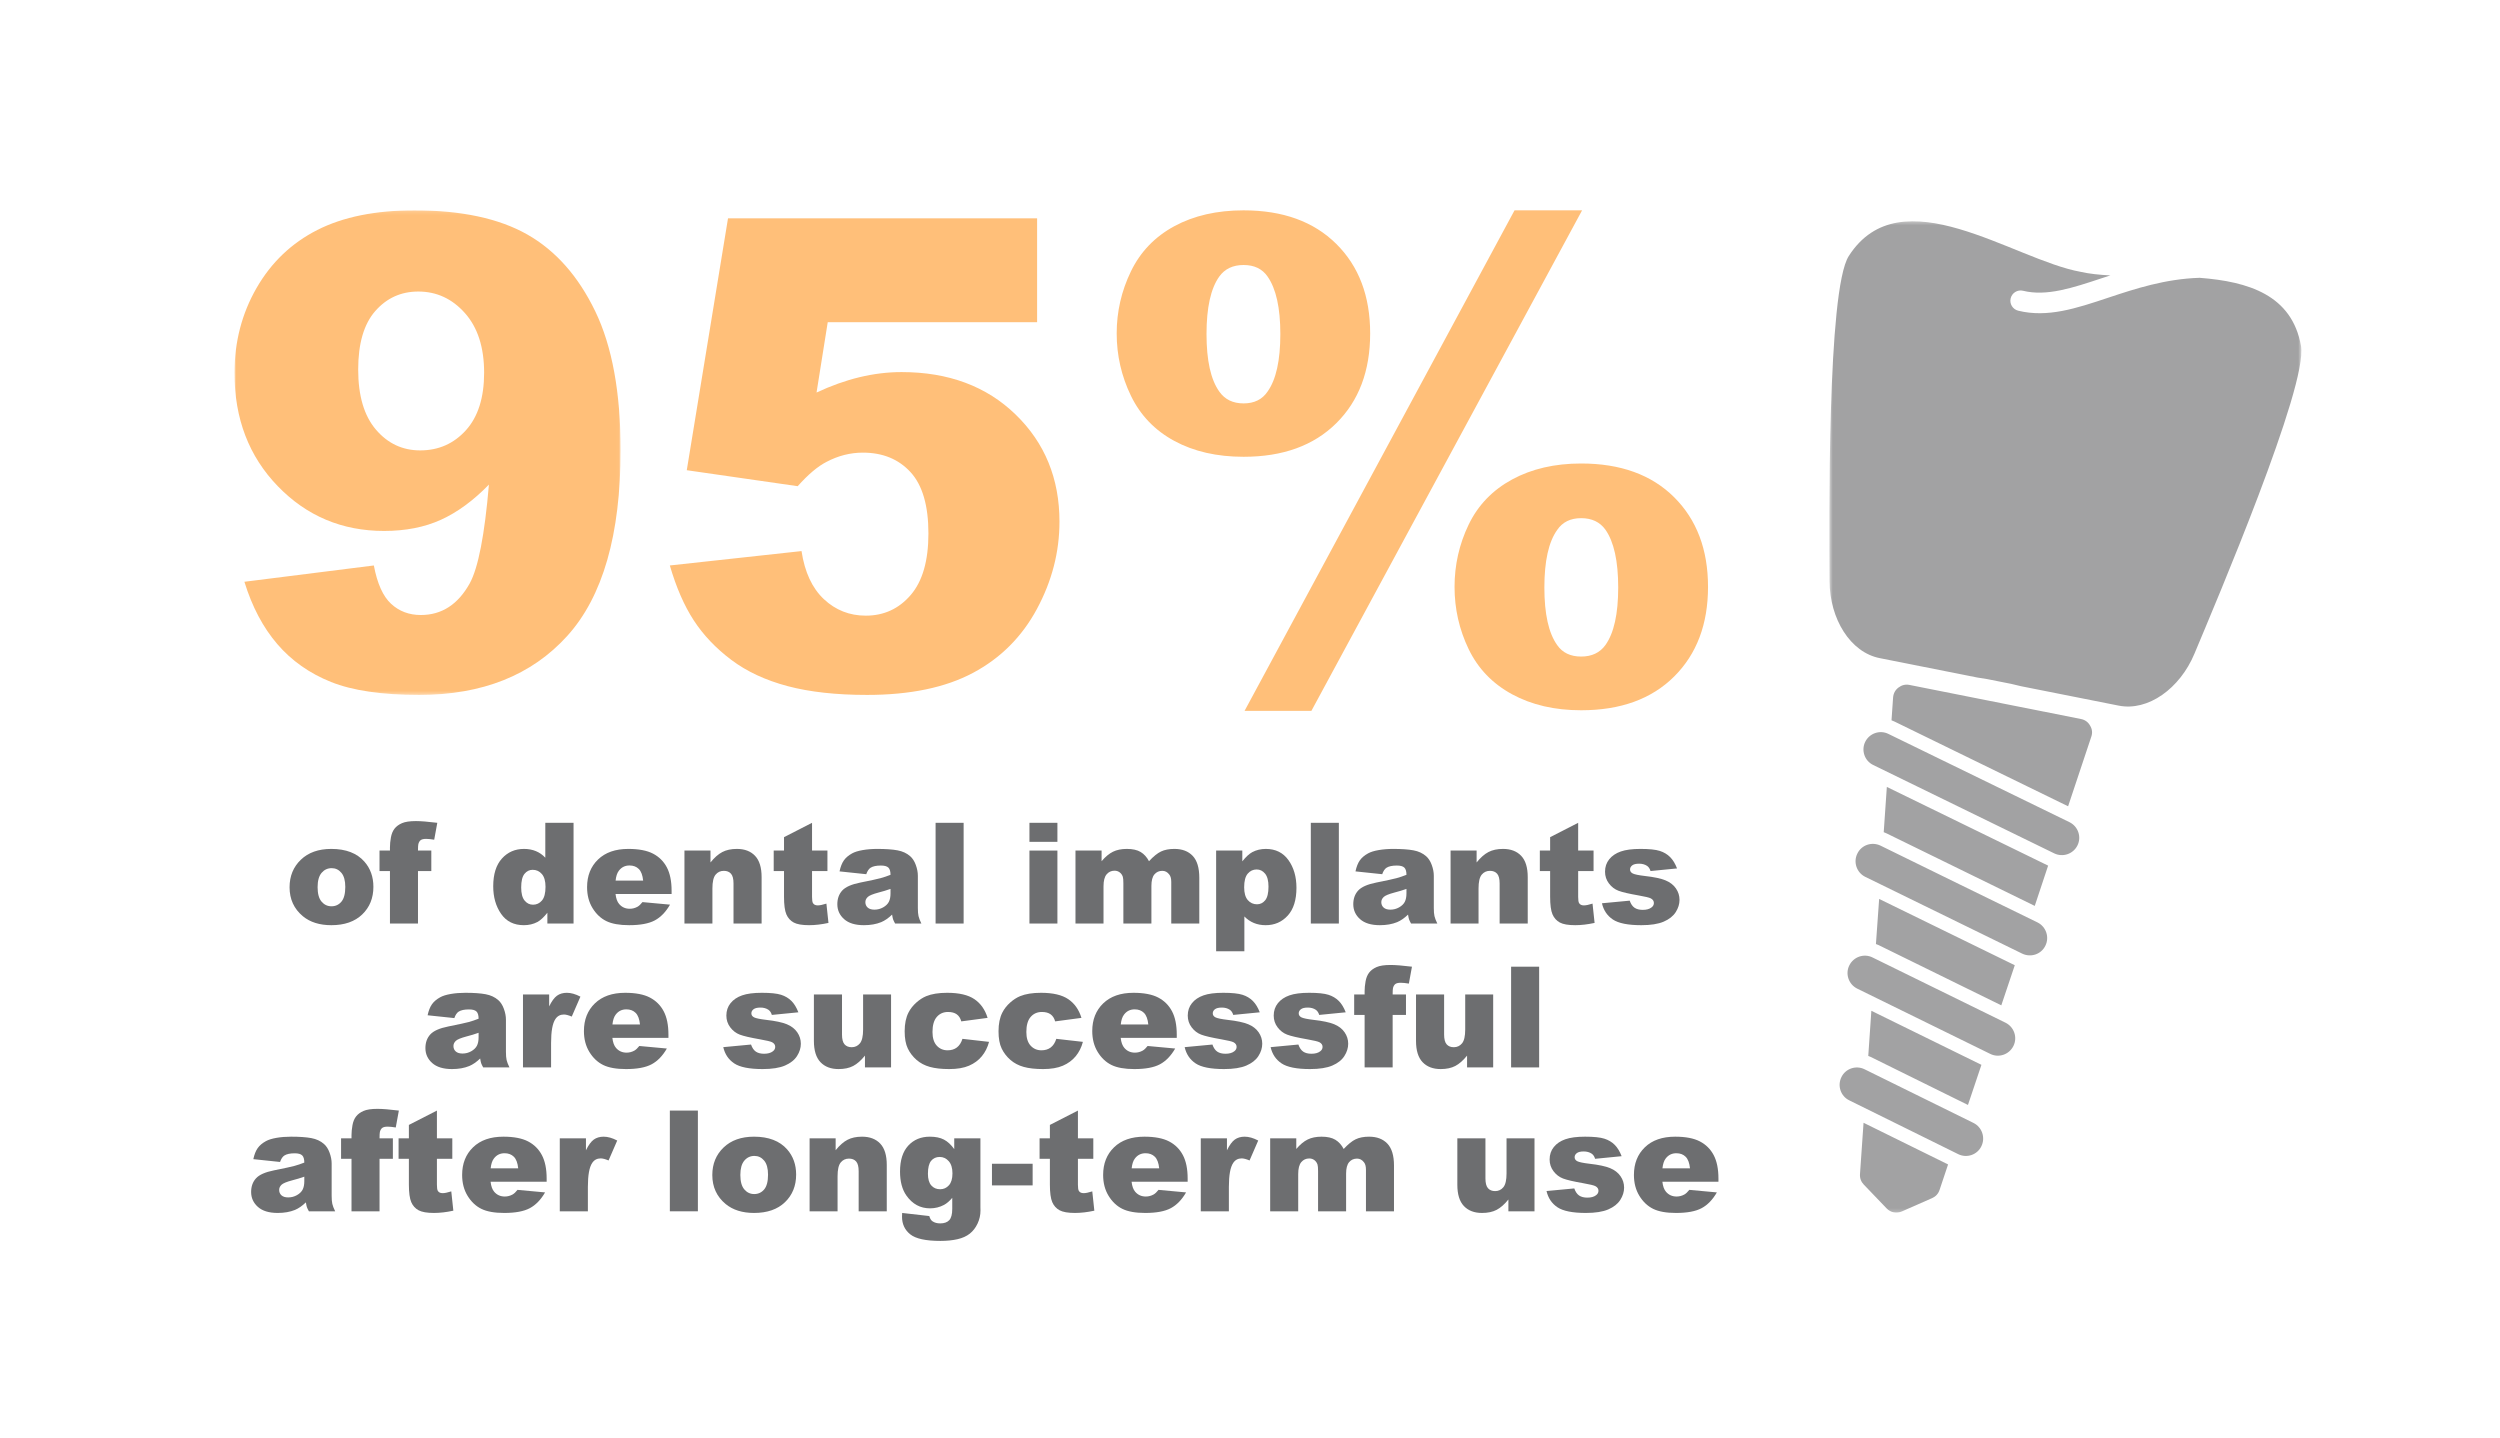 <?xml version="1.0" encoding="UTF-8"?>
<svg width="725px" height="417px" viewBox="0 0 725 417" version="1.1" xmlns="http://www.w3.org/2000/svg" xmlns:xlink="http://www.w3.org/1999/xlink">
    <!-- Generator: Sketch 52.6 (67491) - http://www.bohemiancoding.com/sketch -->
    <title>original (56)</title>
    <desc>Created with Sketch.</desc>
    <defs>
        <polygon id="path-1" points="0.521 0.305 137.407 0.305 137.407 287.793 0.521 287.793"></polygon>
        <polygon id="path-3" points="0 0.136 111.977 0.136 111.977 140.662 0 140.662"></polygon>
    </defs>
    <g id="Page-1" stroke="none" stroke-width="1" fill="none" fill-rule="evenodd">
        <g id="original-(56)">
            <rect id="Rectangle" fill="#FFFFFF" x="0" y="0" width="725" height="417"></rect>
            <g id="Dental_Implants_Success" transform="translate(68, 60)">
                <path d="M15.974,197.304 C15.974,194.076 17.064,191.415 19.242,189.324 C21.421,187.232 24.363,186.185 28.069,186.185 C32.307,186.185 35.508,187.414 37.674,189.871 C39.414,191.851 40.284,194.289 40.284,197.185 C40.284,200.439 39.204,203.106 37.046,205.185 C34.888,207.264 31.902,208.304 28.09,208.304 C24.688,208.304 21.939,207.44 19.84,205.713 C17.263,203.575 15.974,200.771 15.974,197.304 M24.104,197.284 C24.104,199.17 24.486,200.565 25.25,201.468 C26.014,202.372 26.974,202.824 28.13,202.824 C29.298,202.824 30.258,202.378 31.009,201.489 C31.759,200.598 32.134,199.17 32.134,197.204 C32.134,195.371 31.756,194.007 30.998,193.11 C30.241,192.212 29.305,191.765 28.189,191.765 C27.007,191.765 26.031,192.22 25.26,193.129 C24.489,194.04 24.104,195.424 24.104,197.284" id="Fill-1" fill="#6D6E70" fill-rule="nonzero"></path>
                <path d="M53.216,186.663 L57.082,186.663 L57.082,192.601 L53.216,192.601 L53.216,207.824 L45.086,207.824 L45.086,192.601 L42.058,192.601 L42.058,186.663 L45.086,186.663 L45.086,185.707 C45.086,184.844 45.179,183.893 45.365,182.857 C45.551,181.821 45.9,180.974 46.412,180.316 C46.923,179.659 47.64,179.128 48.563,178.723 C49.487,178.318 50.839,178.114 52.619,178.114 C54.04,178.114 56.106,178.281 58.816,178.613 L57.919,183.515 C56.949,183.355 56.166,183.276 55.568,183.276 C54.837,183.276 54.312,183.399 53.993,183.644 C53.675,183.891 53.449,184.279 53.316,184.81 C53.249,185.102 53.216,185.72 53.216,186.663" id="Fill-3" fill="#6D6E70"></path>
                <path d="M98.33,178.614 L98.33,207.825 L90.738,207.825 L90.738,204.697 C89.675,206.025 88.705,206.922 87.828,207.387 C86.66,207.998 85.357,208.304 83.923,208.304 C81.04,208.304 78.839,207.208 77.317,205.015 C75.796,202.824 75.036,200.161 75.036,197.025 C75.036,193.518 75.876,190.835 77.557,188.975 C79.237,187.115 81.372,186.185 83.963,186.185 C85.225,186.185 86.371,186.398 87.4,186.824 C88.43,187.249 89.343,187.886 90.14,188.736 L90.14,178.614 L98.33,178.614 Z M90.2,197.185 C90.2,195.524 89.848,194.286 89.143,193.468 C88.439,192.651 87.55,192.244 86.474,192.244 C85.53,192.244 84.74,192.635 84.102,193.419 C83.465,194.203 83.146,195.518 83.146,197.364 C83.146,199.092 83.475,200.357 84.133,201.161 C84.79,201.964 85.603,202.365 86.573,202.365 C87.61,202.365 88.473,201.961 89.163,201.15 C89.854,200.341 90.2,199.018 90.2,197.185 Z" id="Fill-5" fill="#6D6E70" fill-rule="nonzero"></path>
                <path d="M126.764,199.257 L110.504,199.257 C110.65,200.559 111.002,201.528 111.559,202.166 C112.344,203.083 113.366,203.541 114.628,203.541 C115.425,203.541 116.182,203.341 116.9,202.944 C117.338,202.691 117.809,202.245 118.315,201.608 L126.305,202.346 C125.083,204.471 123.608,205.995 121.882,206.919 C120.155,207.841 117.678,208.303 114.449,208.303 C111.646,208.303 109.441,207.907 107.833,207.117 C106.226,206.327 104.894,205.072 103.838,203.352 C102.782,201.631 102.254,199.61 102.254,197.284 C102.254,193.977 103.313,191.3 105.432,189.254 C107.551,187.208 110.477,186.185 114.21,186.185 C117.239,186.185 119.63,186.644 121.384,187.56 C123.137,188.477 124.472,189.806 125.389,191.545 C126.305,193.286 126.764,195.55 126.764,198.34 L126.764,199.257 Z M118.514,195.371 C118.355,193.804 117.932,192.681 117.248,192.004 C116.565,191.326 115.665,190.987 114.549,190.987 C113.261,190.987 112.23,191.499 111.46,192.522 C110.969,193.159 110.656,194.11 110.524,195.371 L118.514,195.371 Z" id="Fill-7" fill="#6D6E70" fill-rule="nonzero"></path>
                <path d="M130.49,186.663 L138.042,186.663 L138.042,190.11 C139.171,188.702 140.314,187.696 141.469,187.092 C142.626,186.487 144.033,186.184 145.694,186.184 C147.938,186.184 149.695,186.852 150.964,188.187 C152.233,189.522 152.867,191.585 152.867,194.374 L152.867,207.824 L144.718,207.824 L144.718,196.187 C144.718,194.859 144.471,193.92 143.98,193.368 C143.489,192.817 142.798,192.541 141.907,192.541 C140.925,192.541 140.128,192.913 139.517,193.657 C138.905,194.401 138.6,195.736 138.6,197.663 L138.6,207.824 L130.49,207.824 L130.49,186.663 Z" id="Fill-9" fill="#6D6E70"></path>
                <path d="M167.493,178.614 L167.493,186.664 L171.956,186.664 L171.956,192.602 L167.493,192.602 L167.493,200.099 C167.493,201.001 167.579,201.597 167.752,201.888 C168.017,202.34 168.483,202.565 169.147,202.565 C169.744,202.565 170.582,202.392 171.658,202.048 L172.255,207.646 C170.249,208.085 168.376,208.303 166.636,208.303 C164.617,208.303 163.129,208.046 162.173,207.528 C161.216,207.01 160.509,206.224 160.05,205.17 C159.592,204.115 159.363,202.406 159.363,200.046 L159.363,192.602 L156.374,192.602 L156.374,186.664 L159.363,186.664 L159.363,182.778 L167.493,178.614 Z" id="Fill-11" fill="#6D6E70"></path>
                <path d="M183.215,193.518 L175.464,192.702 C175.756,191.346 176.178,190.281 176.729,189.503 C177.281,188.726 178.074,188.052 179.111,187.481 C179.855,187.069 180.877,186.75 182.179,186.525 C183.48,186.298 184.889,186.185 186.404,186.185 C188.835,186.185 190.787,186.322 192.262,186.594 C193.736,186.866 194.965,187.434 195.948,188.298 C196.638,188.895 197.183,189.743 197.582,190.838 C197.98,191.934 198.179,192.981 198.179,193.976 L198.179,203.322 C198.179,204.319 198.242,205.099 198.369,205.663 C198.495,206.228 198.77,206.949 199.196,207.826 L191.584,207.826 C191.278,207.281 191.079,206.866 190.986,206.58 C190.893,206.294 190.8,205.846 190.708,205.235 C189.644,206.258 188.588,206.989 187.539,207.426 C186.105,208.011 184.437,208.304 182.538,208.304 C180.014,208.304 178.097,207.719 176.789,206.549 C175.481,205.381 174.826,203.939 174.826,202.226 C174.826,200.619 175.297,199.296 176.241,198.261 C177.184,197.225 178.924,196.455 181.462,195.949 C184.503,195.338 186.476,194.91 187.38,194.664 C188.283,194.418 189.239,194.096 190.249,193.698 C190.249,192.702 190.043,192.003 189.632,191.605 C189.219,191.206 188.495,191.008 187.459,191.008 C186.131,191.008 185.135,191.22 184.47,191.645 C183.952,191.978 183.533,192.602 183.215,193.518 Z M190.249,197.783 C189.133,198.18 187.97,198.533 186.762,198.838 C185.115,199.277 184.072,199.708 183.634,200.134 C183.182,200.572 182.956,201.071 182.956,201.628 C182.956,202.266 183.178,202.788 183.623,203.192 C184.069,203.598 184.723,203.8 185.586,203.8 C186.489,203.8 187.33,203.581 188.107,203.142 C188.883,202.705 189.435,202.169 189.761,201.539 C190.086,200.908 190.249,200.087 190.249,199.078 L190.249,197.783 Z" id="Fill-13" fill="#6D6E70" fill-rule="nonzero"></path>
                <polygon id="Fill-15" fill="#6D6E70" points="203.321 207.825 211.451 207.825 211.451 178.614 203.321 178.614"></polygon>
                <path d="M230.539,184.133 L238.649,184.133 L238.649,178.613 L230.539,178.613 L230.539,184.133 Z M230.539,207.825 L238.649,207.825 L238.649,186.664 L230.539,186.664 L230.539,207.825 Z" id="Fill-17" fill="#6D6E70" fill-rule="nonzero"></path>
                <path d="M243.889,186.663 L251.461,186.663 L251.461,189.751 C252.552,188.463 253.653,187.547 254.764,187.002 C255.874,186.457 257.215,186.184 258.785,186.184 C260.474,186.184 261.811,186.483 262.796,187.081 C263.781,187.68 264.585,188.569 265.21,189.751 C266.484,188.37 267.645,187.431 268.693,186.933 C269.741,186.434 271.034,186.184 272.573,186.184 C274.842,186.184 276.612,186.859 277.886,188.207 C279.159,189.556 279.796,191.665 279.796,194.534 L279.796,207.824 L271.666,207.824 L271.666,195.769 C271.666,194.813 271.481,194.102 271.11,193.638 C270.567,192.907 269.892,192.541 269.085,192.541 C268.132,192.541 267.364,192.887 266.781,193.577 C266.199,194.267 265.908,195.377 265.908,196.905 L265.908,207.824 L257.778,207.824 L257.778,196.169 C257.778,195.238 257.724,194.607 257.618,194.275 C257.445,193.744 257.145,193.315 256.719,192.99 C256.291,192.664 255.791,192.501 255.219,192.501 C254.285,192.501 253.518,192.853 252.919,193.558 C252.319,194.262 252.019,195.418 252.019,197.024 L252.019,207.824 L243.889,207.824 L243.889,186.663 Z" id="Fill-19" fill="#6D6E70"></path>
                <path d="M284.678,215.875 L284.678,186.663 L292.271,186.663 L292.271,189.791 C293.32,188.477 294.283,187.587 295.159,187.121 C296.342,186.497 297.651,186.185 299.086,186.185 C301.914,186.185 304.103,187.268 305.651,189.434 C307.197,191.598 307.971,194.274 307.971,197.464 C307.971,200.983 307.127,203.67 305.442,205.523 C303.755,207.377 301.623,208.304 299.046,208.304 C297.796,208.304 296.658,208.09 295.628,207.665 C294.599,207.24 293.678,206.609 292.868,205.772 L292.868,215.875 L284.678,215.875 Z M292.808,197.304 C292.808,198.978 293.159,200.22 293.865,201.03 C294.568,201.841 295.459,202.245 296.534,202.245 C297.478,202.245 298.269,201.857 298.906,201.079 C299.543,200.302 299.863,198.984 299.863,197.124 C299.863,195.411 299.529,194.152 298.865,193.349 C298.202,192.545 297.392,192.144 296.435,192.144 C295.399,192.144 294.536,192.548 293.844,193.358 C293.154,194.169 292.808,195.484 292.808,197.304 Z" id="Fill-21" fill="#6D6E70" fill-rule="nonzero"></path>
                <polygon id="Fill-23" fill="#6D6E70" points="312.137 207.825 320.267 207.825 320.267 178.614 312.137 178.614"></polygon>
                <path d="M332.84,193.518 L325.088,192.702 C325.38,191.346 325.803,190.281 326.354,189.503 C326.905,188.726 327.699,188.052 328.736,187.481 C329.479,187.069 330.501,186.75 331.804,186.525 C333.105,186.298 334.514,186.185 336.028,186.185 C338.459,186.185 340.411,186.322 341.886,186.594 C343.361,186.866 344.59,187.434 345.572,188.298 C346.263,188.895 346.808,189.743 347.206,190.838 C347.605,191.934 347.804,192.981 347.804,193.976 L347.804,203.322 C347.804,204.319 347.867,205.099 347.993,205.663 C348.12,206.228 348.395,206.949 348.82,207.826 L341.208,207.826 C340.903,207.281 340.703,206.866 340.611,206.58 C340.518,206.294 340.425,205.846 340.332,205.235 C339.269,206.258 338.212,206.989 337.163,207.426 C335.73,208.011 334.062,208.304 332.162,208.304 C329.639,208.304 327.722,207.719 326.413,206.549 C325.106,205.381 324.45,203.939 324.45,202.226 C324.45,200.619 324.922,199.296 325.865,198.261 C326.808,197.225 328.549,196.455 331.086,195.949 C334.128,195.338 336.101,194.91 337.004,194.664 C337.907,194.418 338.863,194.096 339.873,193.698 C339.873,192.702 339.667,192.003 339.256,191.605 C338.844,191.206 338.12,191.008 337.084,191.008 C335.755,191.008 334.76,191.22 334.095,191.645 C333.577,191.978 333.158,192.602 332.84,193.518 Z M339.873,197.783 C338.758,198.18 337.595,198.533 336.387,198.838 C334.739,199.277 333.696,199.708 333.259,200.134 C332.807,200.572 332.58,201.071 332.58,201.628 C332.58,202.266 332.803,202.788 333.248,203.192 C333.694,203.598 334.347,203.8 335.211,203.8 C336.114,203.8 336.954,203.581 337.732,203.142 C338.508,202.705 339.06,202.169 339.386,201.539 C339.711,200.908 339.873,200.087 339.873,199.078 L339.873,197.783 Z" id="Fill-25" fill="#6D6E70" fill-rule="nonzero"></path>
                <path d="M352.666,186.663 L360.218,186.663 L360.218,190.11 C361.347,188.702 362.49,187.696 363.645,187.092 C364.802,186.487 366.209,186.184 367.87,186.184 C370.114,186.184 371.871,186.852 373.141,188.187 C374.409,189.522 375.043,191.585 375.043,194.374 L375.043,207.824 L366.894,207.824 L366.894,196.187 C366.894,194.859 366.647,193.92 366.156,193.368 C365.665,192.817 364.974,192.541 364.084,192.541 C363.101,192.541 362.304,192.913 361.692,193.657 C361.081,194.401 360.776,195.736 360.776,197.663 L360.776,207.824 L352.666,207.824 L352.666,186.663 Z" id="Fill-27" fill="#6D6E70"></path>
                <path d="M389.669,178.614 L389.669,186.664 L394.132,186.664 L394.132,192.602 L389.669,192.602 L389.669,200.099 C389.669,201.001 389.755,201.597 389.928,201.888 C390.193,202.34 390.658,202.565 391.322,202.565 C391.92,202.565 392.758,202.392 393.834,202.048 L394.432,207.646 C392.425,208.085 390.552,208.303 388.812,208.303 C386.793,208.303 385.305,208.046 384.349,207.528 C383.392,207.01 382.685,206.224 382.227,205.17 C381.769,204.115 381.539,202.406 381.539,200.046 L381.539,192.602 L378.551,192.602 L378.551,186.664 L381.539,186.664 L381.539,182.778 L389.669,178.614 Z" id="Fill-29" fill="#6D6E70"></path>
                <path d="M396.564,201.947 L404.614,201.19 C404.946,202.147 405.411,202.831 406.009,203.243 C406.607,203.654 407.404,203.86 408.4,203.86 C409.49,203.86 410.333,203.628 410.93,203.163 C411.396,202.819 411.627,202.387 411.627,201.871 C411.627,201.288 411.322,200.837 410.711,200.517 C410.273,200.292 409.111,200.013 407.224,199.682 C404.408,199.192 402.452,198.736 401.356,198.318 C400.26,197.9 399.336,197.194 398.586,196.198 C397.836,195.204 397.46,194.068 397.46,192.795 C397.46,191.401 397.865,190.2 398.676,189.191 C399.487,188.183 400.602,187.429 402.024,186.932 C403.445,186.434 405.351,186.185 407.743,186.185 C410.266,186.185 412.128,186.379 413.333,186.763 C414.534,187.148 415.537,187.747 416.34,188.557 C417.144,189.367 417.811,190.464 418.343,191.844 L410.652,192.601 C410.453,191.925 410.121,191.426 409.655,191.107 C409.017,190.682 408.248,190.469 407.344,190.469 C406.427,190.469 405.76,190.633 405.342,190.957 C404.923,191.283 404.713,191.676 404.713,192.141 C404.713,192.658 404.979,193.05 405.51,193.315 C406.042,193.58 407.198,193.819 408.978,194.031 C411.674,194.336 413.68,194.761 414.996,195.305 C416.311,195.849 417.317,196.626 418.014,197.635 C418.711,198.642 419.06,199.751 419.06,200.959 C419.06,202.179 418.692,203.367 417.955,204.522 C417.217,205.676 416.054,206.595 414.467,207.279 C412.88,207.962 410.717,208.304 407.981,208.304 C404.116,208.304 401.363,207.752 399.722,206.65 C398.082,205.548 397.029,203.979 396.564,201.947" id="Fill-31" fill="#6D6E70"></path>
                <path d="M63.758,235.244 L56.007,234.428 C56.299,233.071 56.721,232.006 57.272,231.23 C57.824,230.452 58.617,229.778 59.654,229.208 C60.398,228.794 61.42,228.476 62.722,228.25 C64.023,228.024 65.432,227.911 66.947,227.911 C69.378,227.911 71.33,228.048 72.805,228.321 C74.279,228.593 75.508,229.161 76.491,230.024 C77.181,230.621 77.726,231.469 78.125,232.564 C78.523,233.661 78.722,234.707 78.722,235.702 L78.722,245.048 C78.722,246.044 78.785,246.825 78.912,247.389 C79.038,247.954 79.313,248.674 79.739,249.552 L72.127,249.552 C71.821,249.007 71.622,248.591 71.529,248.306 C71.436,248.02 71.343,247.571 71.251,246.962 C70.187,247.983 69.131,248.714 68.082,249.153 C66.648,249.738 64.98,250.03 63.081,250.03 C60.557,250.03 58.64,249.445 57.332,248.275 C56.024,247.107 55.369,245.666 55.369,243.952 C55.369,242.345 55.84,241.023 56.784,239.987 C57.727,238.951 59.467,238.18 62.005,237.675 C65.046,237.064 67.019,236.636 67.923,236.391 C68.826,236.143 69.782,235.821 70.792,235.424 C70.792,234.428 70.586,233.73 70.175,233.332 C69.762,232.931 69.038,232.733 68.002,232.733 C66.674,232.733 65.678,232.946 65.013,233.371 C64.495,233.703 64.076,234.327 63.758,235.244 Z M70.792,239.508 C69.676,239.906 68.513,240.26 67.305,240.565 C65.658,241.002 64.615,241.435 64.177,241.859 C63.725,242.298 63.499,242.797 63.499,243.353 C63.499,243.992 63.721,244.514 64.166,244.918 C64.612,245.323 65.266,245.525 66.129,245.525 C67.032,245.525 67.873,245.308 68.65,244.869 C69.426,244.43 69.978,243.894 70.304,243.266 C70.629,242.635 70.792,241.814 70.792,240.804 L70.792,239.508 Z" id="Fill-33" fill="#6D6E70" fill-rule="nonzero"></path>
                <path d="M83.664,228.39 L91.255,228.39 L91.255,231.857 C91.986,230.356 92.741,229.323 93.518,228.758 C94.294,228.194 95.254,227.911 96.397,227.911 C97.592,227.911 98.9,228.284 100.322,229.027 L97.811,234.806 C96.855,234.408 96.098,234.207 95.54,234.207 C94.477,234.207 93.654,234.647 93.069,235.523 C92.232,236.759 91.814,239.07 91.814,242.457 L91.814,249.551 L83.664,249.551 L83.664,228.39 Z" id="Fill-35" fill="#6D6E70"></path>
                <path d="M125.848,240.983 L109.588,240.983 C109.735,242.286 110.086,243.254 110.644,243.893 C111.428,244.809 112.451,245.267 113.713,245.267 C114.51,245.267 115.266,245.068 115.985,244.67 C116.423,244.417 116.894,243.971 117.399,243.335 L125.39,244.072 C124.167,246.197 122.693,247.722 120.966,248.645 C119.239,249.568 116.762,250.03 113.533,250.03 C110.73,250.03 108.525,249.634 106.917,248.844 C105.31,248.053 103.979,246.798 102.923,245.079 C101.867,243.358 101.339,241.336 101.339,239.01 C101.339,235.703 102.397,233.026 104.516,230.98 C106.636,228.935 109.562,227.912 113.295,227.912 C116.323,227.912 118.715,228.37 120.468,229.287 C122.221,230.204 123.556,231.532 124.473,233.271 C125.39,235.012 125.848,237.277 125.848,240.067 L125.848,240.983 Z M117.598,237.097 C117.439,235.53 117.017,234.408 116.333,233.73 C115.649,233.053 114.749,232.713 113.633,232.713 C112.345,232.713 111.314,233.225 110.545,234.248 C110.053,234.886 109.741,235.836 109.608,237.097 L117.598,237.097 Z" id="Fill-37" fill="#6D6E70" fill-rule="nonzero"></path>
                <path d="M141.748,243.673 L149.798,242.916 C150.13,243.872 150.595,244.557 151.193,244.969 C151.791,245.38 152.588,245.586 153.584,245.586 C154.674,245.586 155.518,245.354 156.115,244.889 C156.58,244.545 156.812,244.113 156.812,243.597 C156.812,243.013 156.506,242.562 155.895,242.242 C155.457,242.018 154.295,241.739 152.409,241.407 C149.592,240.917 147.636,240.462 146.54,240.044 C145.444,239.626 144.521,238.919 143.771,237.924 C143.02,236.929 142.645,235.794 142.645,234.52 C142.645,233.126 143.05,231.926 143.861,230.917 C144.671,229.908 145.786,229.155 147.208,228.658 C148.629,228.16 150.536,227.911 152.927,227.911 C155.451,227.911 157.313,228.104 158.517,228.489 C159.718,228.874 160.721,229.473 161.525,230.282 C162.329,231.093 162.996,232.189 163.528,233.57 L155.836,234.327 C155.637,233.65 155.305,233.152 154.839,232.833 C154.202,232.407 153.432,232.194 152.528,232.194 C151.612,232.194 150.944,232.358 150.526,232.683 C150.107,233.008 149.898,233.402 149.898,233.867 C149.898,234.384 150.163,234.776 150.695,235.04 C151.226,235.306 152.382,235.545 154.162,235.757 C156.859,236.062 158.865,236.487 160.18,237.03 C161.495,237.575 162.501,238.351 163.199,239.36 C163.896,240.368 164.245,241.477 164.245,242.684 C164.245,243.904 163.876,245.092 163.139,246.247 C162.402,247.402 161.239,248.32 159.652,249.005 C158.064,249.687 155.902,250.029 153.165,250.029 C149.3,250.029 146.547,249.478 144.907,248.376 C143.266,247.273 142.213,245.705 141.748,243.673" id="Fill-39" fill="#6D6E70"></path>
                <path d="M190.408,249.551 L182.837,249.551 L182.837,246.124 C181.707,247.531 180.568,248.534 179.419,249.133 C178.27,249.731 176.858,250.03 175.184,250.03 C172.953,250.03 171.202,249.362 169.934,248.027 C168.665,246.692 168.031,244.637 168.031,241.86 L168.031,228.39 L176.181,228.39 L176.181,240.027 C176.181,241.355 176.427,242.298 176.918,242.856 C177.409,243.414 178.1,243.694 178.991,243.694 C179.96,243.694 180.754,243.321 181.371,242.577 C181.99,241.833 182.298,240.498 182.298,238.572 L182.298,228.39 L190.408,228.39 L190.408,249.551 Z" id="Fill-41" fill="#6D6E70"></path>
                <path d="M211.111,241.262 L218.823,242.139 C218.397,243.746 217.7,245.138 216.73,246.313 C215.76,247.489 214.522,248.403 213.014,249.053 C211.507,249.703 209.59,250.03 207.266,250.03 C205.02,250.03 203.151,249.82 201.656,249.402 C200.161,248.985 198.877,248.308 197.8,247.371 C196.724,246.436 195.881,245.338 195.27,244.077 C194.659,242.816 194.353,241.144 194.353,239.06 C194.353,236.883 194.725,235.072 195.469,233.625 C196.014,232.563 196.757,231.612 197.701,230.769 C198.644,229.925 199.613,229.299 200.61,228.886 C202.191,228.237 204.217,227.911 206.687,227.911 C210.141,227.911 212.775,228.53 214.589,229.765 C216.401,230.999 217.673,232.806 218.404,235.185 L210.773,236.201 C210.533,235.298 210.098,234.616 209.467,234.158 C208.837,233.7 207.989,233.471 206.927,233.471 C205.585,233.471 204.498,233.951 203.668,234.913 C202.838,235.874 202.423,237.329 202.423,239.28 C202.423,241.016 202.835,242.336 203.659,243.237 C204.482,244.138 205.532,244.589 206.807,244.589 C207.87,244.589 208.763,244.318 209.487,243.773 C210.211,243.228 210.753,242.392 211.111,241.262" id="Fill-43" fill="#6D6E70"></path>
                <path d="M238.33,241.262 L246.042,242.139 C245.617,243.746 244.919,245.138 243.949,246.313 C242.979,247.489 241.741,248.403 240.233,249.053 C238.726,249.703 236.809,250.03 234.485,250.03 C232.239,250.03 230.37,249.82 228.875,249.402 C227.38,248.985 226.096,248.308 225.019,247.371 C223.943,246.436 223.1,245.338 222.489,244.077 C221.878,242.816 221.572,241.144 221.572,239.06 C221.572,236.883 221.944,235.072 222.688,233.625 C223.233,232.563 223.976,231.612 224.92,230.769 C225.863,229.925 226.833,229.299 227.829,228.886 C229.41,228.237 231.436,227.911 233.907,227.911 C237.36,227.911 239.994,228.53 241.808,229.765 C243.62,230.999 244.892,232.806 245.623,235.185 L237.992,236.201 C237.752,235.298 237.317,234.616 236.686,234.158 C236.056,233.7 235.208,233.471 234.146,233.471 C232.804,233.471 231.718,233.951 230.887,234.913 C230.057,235.874 229.642,237.329 229.642,239.28 C229.642,241.016 230.054,242.336 230.878,243.237 C231.701,244.138 232.751,244.589 234.026,244.589 C235.089,244.589 235.982,244.318 236.706,243.773 C237.43,243.228 237.972,242.392 238.33,241.262" id="Fill-45" fill="#6D6E70"></path>
                <path d="M273.261,240.983 L257.001,240.983 C257.148,242.286 257.499,243.254 258.057,243.893 C258.841,244.809 259.864,245.267 261.126,245.267 C261.923,245.267 262.68,245.068 263.398,244.67 C263.836,244.417 264.307,243.971 264.812,243.335 L272.803,244.072 C271.58,246.197 270.106,247.722 268.379,248.645 C266.652,249.568 264.175,250.03 260.946,250.03 C258.143,250.03 255.939,249.634 254.33,248.844 C252.723,248.053 251.392,246.798 250.336,245.079 C249.28,243.358 248.752,241.336 248.752,239.01 C248.752,235.703 249.81,233.026 251.929,230.98 C254.049,228.935 256.975,227.912 260.708,227.912 C263.736,227.912 266.128,228.37 267.881,229.287 C269.634,230.204 270.969,231.532 271.886,233.271 C272.803,235.012 273.261,237.277 273.261,240.067 L273.261,240.983 Z M265.011,237.097 C264.852,235.53 264.43,234.408 263.746,233.73 C263.062,233.053 262.162,232.713 261.046,232.713 C259.758,232.713 258.727,233.225 257.958,234.248 C257.466,234.886 257.154,235.836 257.021,237.097 L265.011,237.097 Z" id="Fill-47" fill="#6D6E70" fill-rule="nonzero"></path>
                <path d="M275.553,243.673 L283.603,242.916 C283.935,243.872 284.399,244.557 284.998,244.969 C285.596,245.38 286.392,245.586 287.389,245.586 C288.478,245.586 289.322,245.354 289.92,244.889 C290.385,244.545 290.616,244.113 290.616,243.597 C290.616,243.013 290.31,242.562 289.7,242.242 C289.262,242.018 288.099,241.739 286.212,241.407 C283.397,240.917 281.44,240.462 280.344,240.044 C279.248,239.626 278.325,238.919 277.575,237.924 C276.825,236.929 276.449,235.794 276.449,234.52 C276.449,233.126 276.853,231.926 277.664,230.917 C278.476,229.908 279.591,229.155 281.012,228.658 C282.433,228.16 284.339,227.911 286.731,227.911 C289.255,227.911 291.118,228.104 292.322,228.489 C293.522,228.874 294.526,229.473 295.329,230.282 C296.132,231.093 296.8,232.189 297.332,233.57 L289.64,234.327 C289.442,233.65 289.11,233.152 288.644,232.833 C288.007,232.407 287.236,232.194 286.332,232.194 C285.416,232.194 284.748,232.358 284.33,232.683 C283.911,233.008 283.702,233.402 283.702,233.867 C283.702,234.384 283.967,234.776 284.5,235.04 C285.031,235.306 286.187,235.545 287.966,235.757 C290.663,236.062 292.67,236.487 293.985,237.03 C295.3,237.575 296.305,238.351 297.002,239.36 C297.7,240.368 298.05,241.477 298.05,242.684 C298.05,243.904 297.68,245.092 296.943,246.247 C296.205,247.402 295.043,248.32 293.455,249.005 C291.868,249.687 289.707,250.029 286.969,250.029 C283.104,250.029 280.351,249.478 278.712,248.376 C277.07,247.273 276.017,245.705 275.553,243.673" id="Fill-49" fill="#6D6E70"></path>
                <path d="M300.48,243.673 L308.53,242.916 C308.862,243.872 309.328,244.557 309.925,244.969 C310.523,245.38 311.32,245.586 312.316,245.586 C313.406,245.586 314.25,245.354 314.847,244.889 C315.312,244.545 315.544,244.113 315.544,243.597 C315.544,243.013 315.238,242.562 314.627,242.242 C314.19,242.018 313.027,241.739 311.14,241.407 C308.324,240.917 306.368,240.462 305.273,240.044 C304.176,239.626 303.253,238.919 302.502,237.924 C301.752,236.929 301.376,235.794 301.376,234.52 C301.376,233.126 301.782,231.926 302.592,230.917 C303.403,229.908 304.518,229.155 305.94,228.658 C307.361,228.16 309.267,227.911 311.659,227.911 C314.183,227.911 316.045,228.104 317.249,228.489 C318.45,228.874 319.454,229.473 320.256,230.282 C321.06,231.093 321.728,232.189 322.259,233.57 L314.569,234.327 C314.369,233.65 314.037,233.152 313.571,232.833 C312.934,232.407 312.164,232.194 311.26,232.194 C310.343,232.194 309.676,232.358 309.258,232.683 C308.839,233.008 308.63,233.402 308.63,233.867 C308.63,234.384 308.895,234.776 309.427,235.04 C309.958,235.306 311.114,235.545 312.894,235.757 C315.59,236.062 317.596,236.487 318.913,237.03 C320.227,237.575 321.233,238.351 321.93,239.36 C322.627,240.368 322.977,241.477 322.977,242.684 C322.977,243.904 322.608,245.092 321.871,246.247 C321.133,247.402 319.971,248.32 318.383,249.005 C316.796,249.687 314.634,250.029 311.898,250.029 C308.033,250.029 305.279,249.478 303.639,248.376 C301.998,247.273 300.945,245.705 300.48,243.673" id="Fill-51" fill="#6D6E70"></path>
                <path d="M335.868,228.39 L339.734,228.39 L339.734,234.328 L335.868,234.328 L335.868,249.551 L327.738,249.551 L327.738,234.328 L324.71,234.328 L324.71,228.39 L327.738,228.39 L327.738,227.433 C327.738,226.57 327.831,225.619 328.017,224.583 C328.203,223.547 328.552,222.701 329.063,222.043 C329.575,221.386 330.292,220.855 331.216,220.45 C332.139,220.044 333.491,219.841 335.27,219.841 C336.692,219.841 338.758,220.008 341.468,220.339 L340.571,225.241 C339.601,225.082 338.817,225.002 338.22,225.002 C337.489,225.002 336.965,225.125 336.645,225.37 C336.327,225.617 336.1,226.005 335.968,226.536 C335.901,226.829 335.868,227.447 335.868,228.39" id="Fill-53" fill="#6D6E70"></path>
                <path d="M365.021,249.551 L357.45,249.551 L357.45,246.124 C356.32,247.531 355.181,248.534 354.032,249.133 C352.883,249.731 351.471,250.03 349.797,250.03 C347.566,250.03 345.815,249.362 344.547,248.027 C343.278,246.692 342.644,244.637 342.644,241.86 L342.644,228.39 L350.793,228.39 L350.793,240.027 C350.793,241.355 351.04,242.298 351.531,242.856 C352.022,243.414 352.713,243.694 353.603,243.694 C354.573,243.694 355.367,243.321 355.984,242.577 C356.603,241.833 356.911,240.498 356.911,238.572 L356.911,228.39 L365.021,228.39 L365.021,249.551 Z" id="Fill-55" fill="#6D6E70"></path>
                <polygon id="Fill-57" fill="#6D6E70" points="370.222 249.551 378.352 249.551 378.352 220.339 370.222 220.339"></polygon>
                <path d="M13.215,276.97 L5.463,276.154 C5.756,274.798 6.178,273.733 6.729,272.955 C7.28,272.177 8.074,271.503 9.111,270.933 C9.854,270.521 10.876,270.202 12.178,269.976 C13.48,269.75 14.888,269.637 16.403,269.637 C18.834,269.637 20.786,269.774 22.261,270.046 C23.736,270.318 24.965,270.886 25.948,271.749 C26.637,272.347 27.183,273.194 27.582,274.29 C27.98,275.386 28.179,276.432 28.179,277.428 L28.179,286.774 C28.179,287.77 28.242,288.55 28.369,289.115 C28.495,289.68 28.77,290.401 29.195,291.277 L21.583,291.277 C21.278,290.733 21.079,290.317 20.986,290.032 C20.893,289.746 20.799,289.297 20.707,288.687 C19.644,289.709 18.588,290.44 17.539,290.878 C16.104,291.463 14.437,291.755 12.538,291.755 C10.014,291.755 8.096,291.17 6.789,290.001 C5.481,288.833 4.826,287.391 4.826,285.677 C4.826,284.071 5.297,282.748 6.241,281.713 C7.183,280.676 8.924,279.907 11.462,279.401 C14.503,278.79 16.476,278.362 17.379,278.116 C18.282,277.87 19.239,277.547 20.249,277.15 C20.249,276.154 20.043,275.455 19.631,275.057 C19.219,274.658 18.495,274.459 17.459,274.459 C16.13,274.459 15.134,274.672 14.47,275.097 C13.952,275.429 13.533,276.053 13.215,276.97 Z M20.249,281.234 C19.132,281.632 17.97,281.985 16.762,282.29 C15.114,282.728 14.071,283.16 13.634,283.586 C13.182,284.024 12.956,284.523 12.956,285.08 C12.956,285.717 13.178,286.24 13.623,286.644 C14.069,287.049 14.722,287.251 15.586,287.251 C16.489,287.251 17.329,287.033 18.106,286.594 C18.883,286.157 19.435,285.621 19.761,284.991 C20.086,284.36 20.249,283.539 20.249,282.53 L20.249,281.234 Z" id="Fill-59" fill="#6D6E70" fill-rule="nonzero"></path>
                <path d="M42.068,270.116 L45.934,270.116 L45.934,276.054 L42.068,276.054 L42.068,291.277 L33.938,291.277 L33.938,276.054 L30.91,276.054 L30.91,270.116 L33.938,270.116 L33.938,269.159 C33.938,268.296 34.031,267.346 34.217,266.309 C34.402,265.273 34.752,264.427 35.264,263.769 C35.775,263.112 36.492,262.581 37.415,262.176 C38.339,261.77 39.691,261.567 41.47,261.567 C42.892,261.567 44.958,261.734 47.668,262.066 L46.771,266.968 C45.801,266.808 45.017,266.728 44.42,266.728 C43.689,266.728 43.164,266.851 42.845,267.096 C42.527,267.343 42.301,267.731 42.168,268.262 C42.101,268.555 42.068,269.173 42.068,270.116" id="Fill-61" fill="#6D6E70"></path>
                <path d="M58.706,262.066 L58.706,270.116 L63.17,270.116 L63.17,276.054 L58.706,276.054 L58.706,283.551 C58.706,284.453 58.792,285.049 58.965,285.34 C59.23,285.792 59.696,286.016 60.36,286.016 C60.957,286.016 61.795,285.844 62.872,285.5 L63.469,291.098 C61.463,291.536 59.59,291.755 57.85,291.755 C55.83,291.755 54.343,291.497 53.386,290.979 C52.43,290.462 51.722,289.676 51.264,288.621 C50.806,287.566 50.576,285.858 50.576,283.497 L50.576,276.054 L47.588,276.054 L47.588,270.116 L50.576,270.116 L50.576,266.23 L58.706,262.066 Z" id="Fill-63" fill="#6D6E70"></path>
                <path d="M90.529,282.708 L74.269,282.708 C74.416,284.011 74.767,284.979 75.324,285.618 C76.109,286.534 77.131,286.992 78.394,286.992 C79.191,286.992 79.947,286.793 80.666,286.395 C81.104,286.143 81.575,285.697 82.08,285.06 L90.071,285.798 C88.848,287.922 87.374,289.447 85.647,290.37 C83.92,291.293 81.443,291.755 78.214,291.755 C75.411,291.755 73.206,291.359 71.598,290.569 C69.991,289.779 68.66,288.524 67.604,286.804 C66.548,285.083 66.02,283.061 66.02,280.735 C66.02,277.428 67.078,274.751 69.197,272.705 C71.317,270.66 74.242,269.637 77.976,269.637 C81.004,269.637 83.396,270.095 85.149,271.012 C86.902,271.929 88.237,273.257 89.154,274.996 C90.071,276.737 90.529,279.002 90.529,281.792 L90.529,282.708 Z M82.279,278.822 C82.12,277.255 81.698,276.133 81.014,275.455 C80.33,274.778 79.43,274.438 78.314,274.438 C77.026,274.438 75.995,274.951 75.226,275.973 C74.734,276.611 74.421,277.562 74.289,278.822 L82.279,278.822 Z" id="Fill-65" fill="#6D6E70" fill-rule="nonzero"></path>
                <path d="M94.335,270.116 L101.926,270.116 L101.926,273.583 C102.657,272.082 103.411,271.05 104.189,270.484 C104.965,269.92 105.925,269.637 107.068,269.637 C108.263,269.637 109.571,270.01 110.993,270.754 L108.482,276.532 C107.526,276.134 106.769,275.934 106.211,275.934 C105.148,275.934 104.325,276.373 103.739,277.25 C102.903,278.485 102.485,280.797 102.485,284.183 L102.485,291.277 L94.335,291.277 L94.335,270.116 Z" id="Fill-67" fill="#6D6E70"></path>
                <polygon id="Fill-69" fill="#6D6E70" points="126.256 291.277 134.386 291.277 134.386 262.065 126.256 262.065"></polygon>
                <path d="M138.57,280.756 C138.57,277.528 139.659,274.867 141.838,272.776 C144.017,270.683 146.959,269.637 150.665,269.637 C154.903,269.637 158.104,270.865 160.27,273.323 C162.01,275.303 162.88,277.741 162.88,280.636 C162.88,283.891 161.8,286.557 159.642,288.637 C157.484,290.716 154.498,291.755 150.686,291.755 C147.284,291.755 144.535,290.892 142.436,289.165 C139.859,287.026 138.57,284.223 138.57,280.756 M146.7,280.735 C146.7,282.622 147.081,284.017 147.846,284.92 C148.61,285.824 149.57,286.276 150.725,286.276 C151.894,286.276 152.854,285.83 153.605,284.94 C154.355,284.05 154.73,282.622 154.73,280.656 C154.73,278.823 154.352,277.458 153.594,276.562 C152.837,275.664 151.901,275.216 150.785,275.216 C149.603,275.216 148.626,275.672 147.856,276.581 C147.085,277.491 146.7,278.876 146.7,280.735" id="Fill-71" fill="#6D6E70" fill-rule="nonzero"></path>
                <path d="M166.785,270.116 L174.337,270.116 L174.337,273.563 C175.466,272.155 176.609,271.149 177.764,270.545 C178.921,269.939 180.328,269.637 181.989,269.637 C184.233,269.637 185.99,270.305 187.259,271.64 C188.528,272.975 189.162,275.037 189.162,277.827 L189.162,291.277 L181.012,291.277 L181.012,279.64 C181.012,278.312 180.766,277.373 180.275,276.821 C179.784,276.269 179.093,275.994 178.202,275.994 C177.22,275.994 176.423,276.366 175.812,277.11 C175.2,277.854 174.895,279.189 174.895,281.115 L174.895,291.277 L166.785,291.277 L166.785,270.116 Z" id="Fill-73" fill="#6D6E70"></path>
                <path d="M208.73,270.116 L216.321,270.116 L216.321,290.101 L216.341,291.038 C216.341,292.366 216.059,293.632 215.495,294.835 C214.93,296.036 214.179,297.01 213.243,297.754 C212.306,298.498 211.118,299.035 209.676,299.368 C208.235,299.699 206.584,299.865 204.725,299.865 C200.474,299.865 197.554,299.228 195.967,297.952 C194.38,296.678 193.585,294.97 193.585,292.832 C193.585,292.565 193.599,292.207 193.626,291.756 L201.496,292.652 C201.695,293.383 202.001,293.887 202.414,294.166 C203.011,294.579 203.761,294.785 204.665,294.785 C205.833,294.785 206.708,294.472 207.285,293.848 C207.863,293.223 208.152,292.135 208.152,290.58 L208.152,287.372 C207.355,288.315 206.558,289 205.761,289.425 C204.512,290.089 203.163,290.42 201.715,290.42 C198.886,290.42 196.601,289.185 194.861,286.715 C193.626,284.961 193.008,282.643 193.008,279.76 C193.008,276.466 193.805,273.955 195.399,272.228 C196.994,270.501 199.079,269.637 201.655,269.637 C203.303,269.637 204.661,269.917 205.731,270.474 C206.8,271.032 207.799,271.956 208.73,273.244 L208.73,270.116 Z M201.098,280.378 C201.098,281.905 201.424,283.038 202.074,283.775 C202.725,284.512 203.582,284.882 204.645,284.882 C205.654,284.882 206.501,284.499 207.185,283.735 C207.869,282.971 208.211,281.819 208.211,280.278 C208.211,278.737 207.853,277.558 207.135,276.741 C206.418,275.925 205.542,275.515 204.505,275.515 C203.47,275.515 202.642,275.891 202.024,276.641 C201.407,277.392 201.098,278.637 201.098,280.378 Z" id="Fill-75" fill="#6D6E70" fill-rule="nonzero"></path>
                <polygon id="Fill-77" fill="#6D6E70" points="219.669 283.765 231.465 283.765 231.465 277.489 219.669 277.489"></polygon>
                <path d="M244.597,262.066 L244.597,270.116 L249.06,270.116 L249.06,276.054 L244.597,276.054 L244.597,283.551 C244.597,284.453 244.683,285.049 244.856,285.34 C245.121,285.792 245.587,286.016 246.25,286.016 C246.848,286.016 247.686,285.844 248.762,285.5 L249.359,291.098 C247.353,291.536 245.48,291.755 243.74,291.755 C241.721,291.755 240.233,291.497 239.277,290.979 C238.32,290.462 237.613,289.676 237.154,288.621 C236.696,287.566 236.467,285.858 236.467,283.497 L236.467,276.054 L233.478,276.054 L233.478,270.116 L236.467,270.116 L236.467,266.23 L244.597,262.066 Z" id="Fill-79" fill="#6D6E70"></path>
                <path d="M276.419,282.708 L260.159,282.708 C260.306,284.011 260.657,284.979 261.215,285.618 C261.999,286.534 263.022,286.992 264.284,286.992 C265.081,286.992 265.838,286.793 266.556,286.395 C266.994,286.143 267.465,285.697 267.97,285.06 L275.961,285.798 C274.738,287.922 273.264,289.447 271.537,290.37 C269.81,291.293 267.333,291.755 264.104,291.755 C261.301,291.755 259.096,291.359 257.488,290.569 C255.881,289.779 254.55,288.524 253.494,286.804 C252.438,285.083 251.91,283.061 251.91,280.735 C251.91,277.428 252.968,274.751 255.087,272.705 C257.207,270.66 260.133,269.637 263.866,269.637 C266.894,269.637 269.286,270.095 271.039,271.012 C272.792,271.929 274.127,273.257 275.044,274.996 C275.961,276.737 276.419,279.002 276.419,281.792 L276.419,282.708 Z M268.169,278.822 C268.01,277.255 267.588,276.133 266.904,275.455 C266.22,274.778 265.32,274.438 264.204,274.438 C262.916,274.438 261.885,274.951 261.116,275.973 C260.624,276.611 260.312,277.562 260.179,278.822 L268.169,278.822 Z" id="Fill-81" fill="#6D6E70" fill-rule="nonzero"></path>
                <path d="M280.225,270.116 L287.816,270.116 L287.816,273.583 C288.547,272.082 289.301,271.05 290.079,270.484 C290.855,269.92 291.815,269.637 292.958,269.637 C294.153,269.637 295.461,270.01 296.883,270.754 L294.372,276.532 C293.416,276.134 292.659,275.934 292.101,275.934 C291.038,275.934 290.215,276.373 289.63,277.25 C288.793,278.485 288.375,280.797 288.375,284.183 L288.375,291.277 L280.225,291.277 L280.225,270.116 Z" id="Fill-83" fill="#6D6E70"></path>
                <path d="M300.35,270.116 L307.922,270.116 L307.922,273.204 C309.013,271.916 310.114,270.999 311.225,270.455 C312.335,269.91 313.675,269.637 315.246,269.637 C316.935,269.637 318.272,269.936 319.257,270.534 C320.242,271.133 321.046,272.022 321.671,273.204 C322.945,271.823 324.106,270.883 325.154,270.386 C326.202,269.887 327.495,269.637 329.034,269.637 C331.302,269.637 333.074,270.312 334.346,271.66 C335.62,273.009 336.257,275.118 336.257,277.986 L336.257,291.277 L328.127,291.277 L328.127,279.222 C328.127,278.265 327.942,277.555 327.572,277.09 C327.029,276.359 326.354,275.994 325.546,275.994 C324.593,275.994 323.825,276.34 323.243,277.03 C322.66,277.72 322.369,278.83 322.369,280.358 L322.369,291.277 L314.239,291.277 L314.239,279.621 C314.239,278.691 314.185,278.059 314.079,277.728 C313.906,277.197 313.606,276.768 313.179,276.442 C312.752,276.117 312.252,275.954 311.679,275.954 C310.746,275.954 309.979,276.306 309.38,277.011 C308.78,277.715 308.48,278.871 308.48,280.477 L308.48,291.277 L300.35,291.277 L300.35,270.116 Z" id="Fill-85" fill="#6D6E70"></path>
                <path d="M377.006,291.277 L369.435,291.277 L369.435,287.85 C368.305,289.257 367.166,290.26 366.017,290.859 C364.868,291.457 363.456,291.756 361.782,291.756 C359.551,291.756 357.8,291.088 356.532,289.754 C355.263,288.418 354.629,286.363 354.629,283.587 L354.629,270.116 L362.778,270.116 L362.778,281.753 C362.778,283.081 363.025,284.024 363.516,284.582 C364.007,285.14 364.698,285.42 365.588,285.42 C366.559,285.42 367.352,285.048 367.969,284.303 C368.588,283.559 368.896,282.224 368.896,280.298 L368.896,270.116 L377.006,270.116 L377.006,291.277 Z" id="Fill-87" fill="#6D6E70"></path>
                <path d="M380.493,285.399 L388.543,284.642 C388.875,285.598 389.34,286.283 389.938,286.695 C390.536,287.106 391.333,287.312 392.329,287.312 C393.419,287.312 394.263,287.08 394.859,286.615 C395.325,286.271 395.556,285.839 395.556,285.323 C395.556,284.739 395.251,284.288 394.64,283.969 C394.202,283.744 393.04,283.465 391.153,283.133 C388.337,282.643 386.381,282.188 385.285,281.77 C384.189,281.352 383.265,280.646 382.515,279.65 C381.765,278.656 381.389,277.52 381.389,276.247 C381.389,274.852 381.794,273.652 382.605,272.643 C383.416,271.635 384.531,270.881 385.953,270.384 C387.374,269.886 389.28,269.637 391.672,269.637 C394.195,269.637 396.057,269.83 397.262,270.215 C398.463,270.6 399.466,271.199 400.269,272.008 C401.073,272.819 401.74,273.916 402.272,275.296 L394.581,276.053 C394.382,275.377 394.05,274.878 393.584,274.559 C392.946,274.133 392.177,273.921 391.273,273.921 C390.356,273.921 389.689,274.084 389.271,274.409 C388.852,274.735 388.642,275.128 388.642,275.593 C388.642,276.11 388.908,276.502 389.439,276.766 C389.971,277.032 391.127,277.271 392.907,277.483 C395.603,277.788 397.609,278.213 398.925,278.756 C400.24,279.301 401.246,280.078 401.943,281.087 C402.64,282.094 402.989,283.203 402.989,284.411 C402.989,285.631 402.621,286.819 401.884,287.973 C401.146,289.128 399.983,290.047 398.396,290.731 C396.809,291.414 394.647,291.755 391.91,291.755 C388.045,291.755 385.292,291.204 383.651,290.102 C382.011,289 380.958,287.431 380.493,285.399" id="Fill-89" fill="#6D6E70"></path>
                <path d="M430.349,282.708 L414.089,282.708 C414.236,284.011 414.587,284.979 415.145,285.618 C415.929,286.534 416.952,286.992 418.213,286.992 C419.01,286.992 419.768,286.793 420.486,286.395 C420.923,286.143 421.395,285.697 421.9,285.06 L429.89,285.798 C428.667,287.922 427.194,289.447 425.467,290.37 C423.74,291.293 421.262,291.755 418.034,291.755 C415.231,291.755 413.026,291.359 411.418,290.569 C409.811,289.779 408.48,288.524 407.423,286.804 C406.368,285.083 405.839,283.061 405.839,280.735 C405.839,277.428 406.898,274.751 409.017,272.705 C411.136,270.66 414.063,269.637 417.795,269.637 C420.824,269.637 423.215,270.095 424.969,271.012 C426.721,271.929 428.057,273.257 428.974,274.996 C429.89,276.737 430.349,279.002 430.349,281.792 L430.349,282.708 Z M422.099,278.822 C421.94,277.255 421.518,276.133 420.833,275.455 C420.15,274.778 419.249,274.438 418.134,274.438 C416.846,274.438 415.815,274.951 415.045,275.973 C414.554,276.611 414.242,277.562 414.109,278.822 L422.099,278.822 Z" id="Fill-91" fill="#6D6E70" fill-rule="nonzero"></path>
                <g id="Group-95" transform="translate(462, 3.865)">
                    <g id="Fill-93-Clipped">
                        <g>
                            <mask id="mask-2" fill="white">
                                <use xlink:href="#path-1"></use>
                            </mask>
                            <g id="path-1"></g>
                            <path d="M73.416,14.975 C53.87,11.462 21.244,-13.158 6.149,10.376 C-0.192,20.265 0.516,88.71 0.57,104.663 C0.621,115.6 6.583,125.332 15.15,126.998 L43.434,132.619 C45.131,132.845 47.313,133.242 49.804,133.774 C52.307,134.234 54.439,134.695 56.095,135.136 L84.377,140.757 C92.932,142.495 102.197,135.788 106.391,125.697 C112.542,110.976 139.369,48.003 137.293,36.442 C134.635,21.643 122.017,17.797 107.886,16.699 C97.888,17.015 89.237,19.867 81.458,22.446 C72.047,25.592 63.754,28.329 55.272,26.234 C53.683,25.844 52.703,24.237 53.094,22.643 C53.485,21.048 55.09,20.066 56.68,20.456 C63.5,22.147 71.044,19.632 79.578,16.795 C80.37,16.543 81.162,16.291 81.995,16.012 C78.845,15.831 75.934,15.55 73.416,14.975 Z M32.475,281.211 L34.943,273.822 L10.429,261.738 L9.398,276.624 C9.313,277.797 9.7,278.839 10.499,279.666 L17.102,286.553 C18.265,287.788 20.012,288.136 21.561,287.439 L30.294,283.6 C31.349,283.142 32.104,282.326 32.475,281.211 Z M6.273,255.228 L37.873,270.836 C40.369,272.075 43.394,271.04 44.59,268.567 C45.828,266.063 44.8,263.033 42.338,261.801 L10.731,246.227 C8.234,244.988 5.211,246.023 4.014,248.497 C2.774,251.003 3.806,254.031 6.273,255.228 Z M8.596,222.838 C21.432,229.142 34.302,235.454 47.173,241.766 C49.634,242.998 52.658,241.964 53.897,239.461 C55.128,236.991 54.1,233.964 51.604,232.724 C38.768,226.419 25.896,220.106 13.025,213.795 C10.564,212.563 7.54,213.598 6.301,216.101 C5.069,218.568 6.098,221.599 8.596,222.838 Z M10.889,190.404 C26.094,197.85 41.27,205.251 56.437,212.687 C58.942,213.892 61.958,212.893 63.162,210.382 C64.393,207.914 63.364,204.886 60.902,203.651 C45.692,196.245 30.522,188.808 15.354,181.369 C12.851,180.166 9.834,181.164 8.631,183.676 C7.398,186.143 8.429,189.173 10.889,190.404 Z M13.219,157.978 L65.736,183.617 C68.206,184.813 71.223,183.815 72.461,181.311 C73.694,178.843 72.664,175.814 70.167,174.575 L17.642,148.973 C15.18,147.74 12.157,148.774 10.924,151.242 C9.692,153.711 10.715,156.775 13.219,157.978 Z M40.708,256.571 L44.615,244.935 C33.97,239.735 23.332,234.501 12.694,229.264 L11.798,242.354 C12.005,242.431 12.248,242.517 12.482,242.637 L40.708,256.571 Z M50.379,227.686 L54.287,216.051 C41.172,209.653 28.065,203.221 14.953,196.824 L14.02,209.906 C14.3,209.998 14.541,210.084 14.776,210.204 C26.663,216.06 38.521,221.874 50.379,227.686 Z M60.079,198.845 L63.958,187.166 L17.183,164.341 L16.279,177.466 C16.558,177.558 16.828,177.686 17.1,177.814 C31.426,184.825 45.753,191.834 60.079,198.845 Z M69.75,169.959 L76.453,149.848 C76.866,148.703 76.752,147.603 76.139,146.588 C75.566,145.546 74.66,144.883 73.481,144.649 L23.729,134.761 C22.587,134.534 21.497,134.8 20.534,135.538 C19.614,136.246 19.088,137.22 18.995,138.428 L18.538,145.025 C18.815,145.119 19.122,145.253 19.394,145.381 L69.75,169.959 Z" id="Fill-93" fill="#A2A2A3" fill-rule="nonzero" mask="url(#mask-2)"></path>
                        </g>
                    </g>
                </g>
                <g id="Group-98" transform="translate(0, 0.865)">
                    <g id="Fill-96-Clipped">
                        <g>
                            <mask id="mask-4" fill="white">
                                <use xlink:href="#path-3"></use>
                            </mask>
                            <g id="path-3"></g>
                            <path d="M2.874,107.848 L40.416,103.12 C41.404,108.373 43.072,112.081 45.421,114.244 C47.769,116.408 50.643,117.488 54.042,117.488 C60.098,117.488 64.825,114.429 68.224,108.311 C70.695,103.801 72.549,94.253 73.786,79.669 C69.274,84.303 64.64,87.702 59.881,89.865 C55.122,92.029 49.623,93.109 43.382,93.109 C31.207,93.109 20.934,88.784 12.561,80.132 C4.186,71.481 -0,60.543 -0,47.318 C-0,38.295 2.133,30.076 6.396,22.66 C10.661,15.245 16.531,9.637 24.009,5.836 C31.485,2.036 40.879,0.136 52.188,0.136 C65.783,0.136 76.69,2.469 84.91,7.134 C93.127,11.801 99.695,19.216 104.608,29.381 C109.52,39.547 111.977,52.972 111.977,69.657 C111.977,94.191 106.816,112.158 96.497,123.559 C86.176,134.961 71.87,140.662 53.578,140.662 C42.764,140.662 34.236,139.41 27.995,136.907 C21.752,134.405 16.561,130.744 12.421,125.924 C8.281,121.103 5.1,115.078 2.874,107.848 M72.396,47.224 C72.396,39.871 70.542,34.109 66.834,29.937 C63.126,25.766 58.615,23.68 53.3,23.68 C48.295,23.68 44.139,25.566 40.833,29.334 C37.527,33.105 35.874,38.759 35.874,46.298 C35.874,53.899 37.588,59.708 41.019,63.724 C44.448,67.742 48.727,69.749 53.856,69.749 C59.171,69.749 63.589,67.803 67.112,63.91 C70.635,60.016 72.396,54.455 72.396,47.224" id="Fill-96" fill="#FFBF79" fill-rule="nonzero" mask="url(#mask-4)"></path>
                        </g>
                    </g>
                </g>
                <path d="M143.122,3.318 L232.759,3.318 L232.759,33.443 L172.043,33.443 L168.798,53.837 C173.001,51.86 177.156,50.376 181.266,49.387 C185.375,48.4 189.437,47.904 193.455,47.904 C207.05,47.904 218.08,52.015 226.548,60.233 C235.014,68.452 239.247,78.804 239.247,91.286 C239.247,100.062 237.069,108.496 232.712,116.591 C228.355,124.688 222.175,130.867 214.173,135.131 C206.169,139.395 195.927,141.527 183.444,141.527 C174.483,141.527 166.806,140.677 160.41,138.978 C154.014,137.279 148.575,134.745 144.095,131.377 C139.614,128.009 135.984,124.193 133.204,119.929 C130.422,115.665 128.105,110.35 126.251,103.985 L164.442,99.814 C165.37,105.932 167.532,110.582 170.931,113.764 C174.329,116.948 178.376,118.539 183.074,118.539 C188.326,118.539 192.668,116.545 196.098,112.559 C199.528,108.574 201.242,102.626 201.242,94.715 C201.242,86.621 199.511,80.688 196.051,76.918 C192.59,73.15 187.987,71.263 182.239,71.263 C178.593,71.263 175.07,72.16 171.672,73.952 C169.137,75.25 166.357,77.599 163.329,80.997 L131.164,76.361 L143.122,3.318 Z" id="Fill-99" fill="#FFBF79"></path>
                <path d="M255.841,36.688 C255.841,30.384 257.216,24.391 259.965,18.705 C262.714,13.02 266.918,8.647 272.572,5.588 C278.226,2.529 284.915,1 292.641,1 C304.01,1 312.971,4.244 319.522,10.732 C326.072,17.221 329.348,25.875 329.348,36.688 C329.348,47.565 326.072,56.246 319.522,62.735 C312.971,69.224 304.01,72.468 292.641,72.468 C284.915,72.468 278.226,70.938 272.572,67.879 C266.918,64.82 262.714,60.449 259.965,54.763 C257.216,49.078 255.841,43.053 255.841,36.688 Z M281.888,36.873 C281.888,44.536 283.123,50.098 285.596,53.559 C287.202,55.845 289.549,56.987 292.641,56.987 C295.73,56.987 298.048,55.845 299.592,53.559 C302.063,50.098 303.3,44.536 303.3,36.873 C303.3,29.271 302.063,23.71 299.592,20.188 C298.048,17.963 295.73,16.851 292.641,16.851 C289.549,16.851 287.202,17.963 285.596,20.188 C283.123,23.649 281.888,29.211 281.888,36.873 Z M371.215,1 L390.805,1 L312.299,146.161 L292.919,146.161 L371.215,1 Z M353.819,110.195 C353.819,103.831 355.178,97.82 357.898,92.166 C360.617,86.511 364.819,82.141 370.505,79.049 C376.19,75.96 382.864,74.415 390.528,74.415 C401.959,74.415 410.951,77.675 417.502,84.194 C424.051,90.714 427.327,99.382 427.327,110.195 C427.327,121.01 424.051,129.677 417.502,136.196 C410.951,142.716 401.959,145.976 390.528,145.976 C382.864,145.976 376.19,144.43 370.505,141.34 C364.819,138.251 360.617,133.878 357.898,128.224 C355.178,122.57 353.819,116.561 353.819,110.195 Z M379.867,110.38 C379.867,118.043 381.103,123.605 383.575,127.066 C385.119,129.291 387.436,130.402 390.528,130.402 C393.617,130.402 395.965,129.291 397.572,127.066 C400.043,123.605 401.28,118.043 401.28,110.38 C401.28,102.719 400.043,97.125 397.572,93.603 C395.965,91.377 393.617,90.266 390.528,90.266 C387.436,90.266 385.119,91.41 383.575,93.695 C381.103,97.156 379.867,102.719 379.867,110.38 Z" id="Fill-101" fill="#FFBF79" fill-rule="nonzero"></path>
            </g>
        </g>
    </g>
</svg>